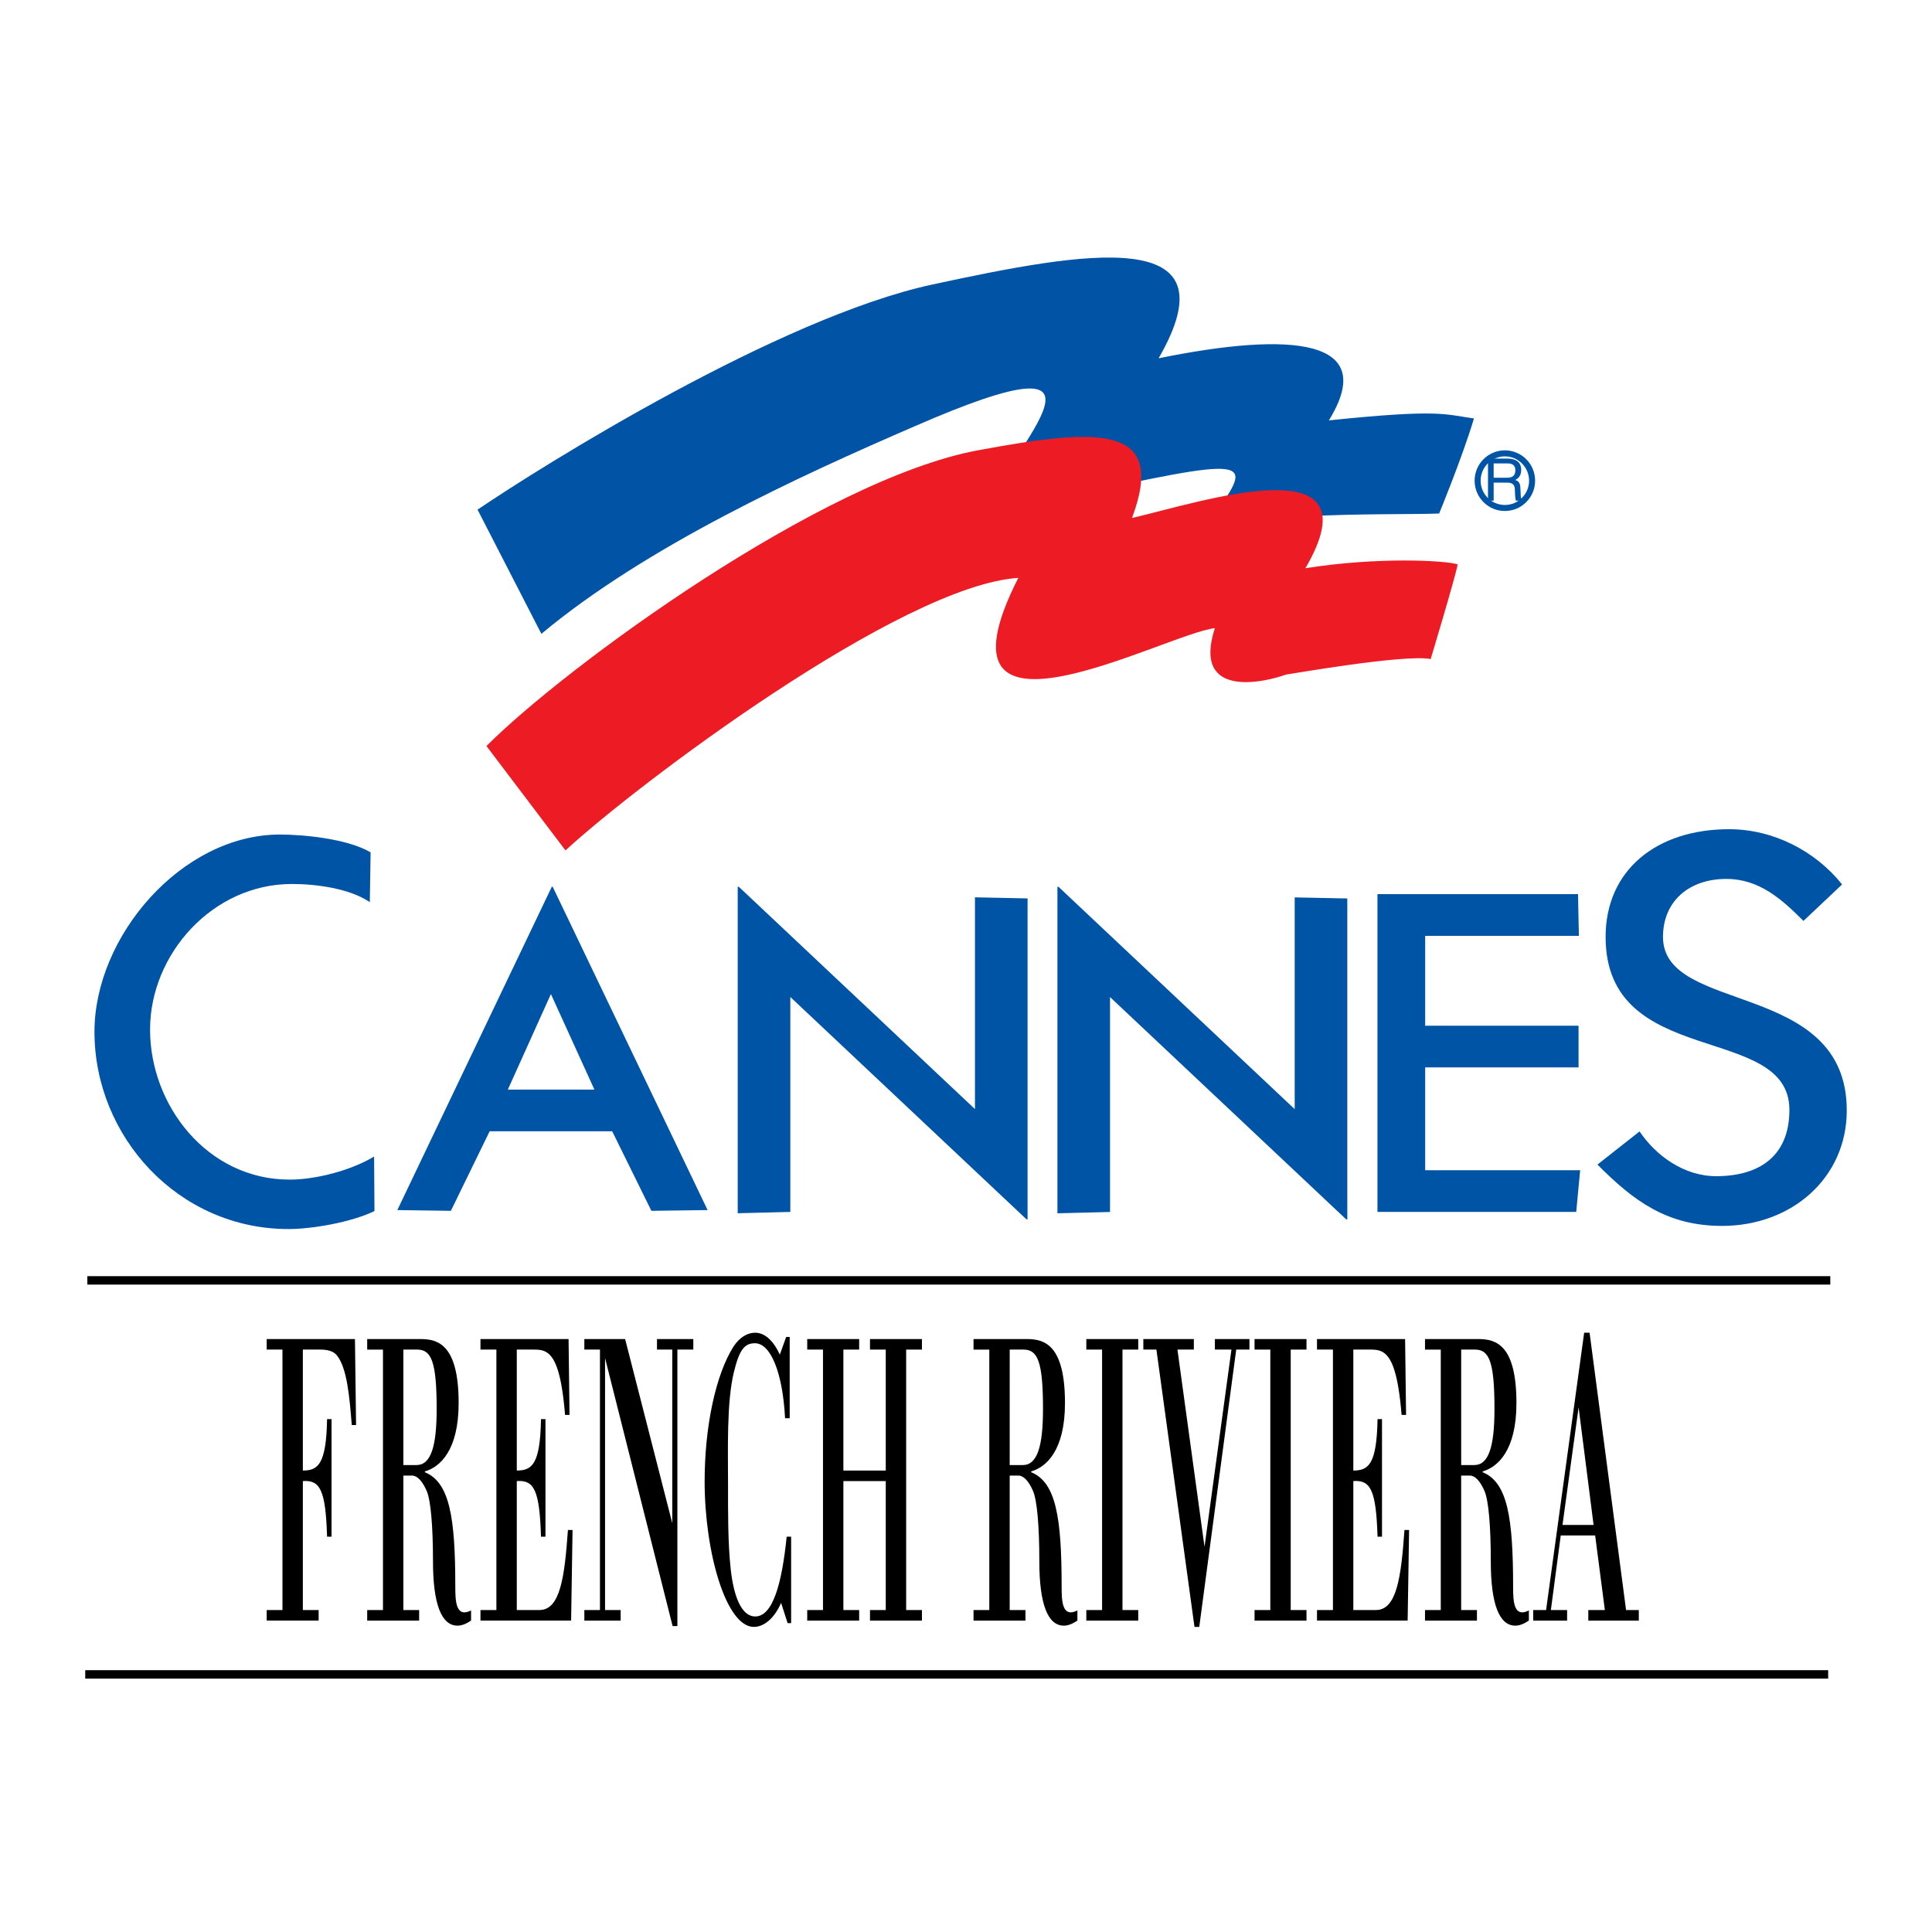 <?xml version="1.0" encoding="utf-8"?>
<!-- Generator: Adobe Illustrator 13.0.0, SVG Export Plug-In . SVG Version: 6.00 Build 14948)  -->
<!DOCTYPE svg PUBLIC "-//W3C//DTD SVG 1.0//EN" "http://www.w3.org/TR/2001/REC-SVG-20010904/DTD/svg10.dtd">
<svg version="1.0" id="Layer_1" xmlns="http://www.w3.org/2000/svg" xmlns:xlink="http://www.w3.org/1999/xlink" x="0px" y="0px"
	 width="192.756px" height="192.756px" viewBox="0 0 192.756 192.756" enable-background="new 0 0 192.756 192.756"
	 xml:space="preserve">
<g>
	<polygon fill-rule="evenodd" clip-rule="evenodd" fill="#FFFFFF" points="0,0 192.756,0 192.756,192.756 0,192.756 0,0 	"/>
	<path fill-rule="evenodd" clip-rule="evenodd" fill="#0054A6" d="M36.896,90.005c-2.038-1.371-5.343-1.809-7.776-1.809
		c-7.924,0-14.149,7.017-14.149,14.527c0,7.566,5.716,14.967,13.923,14.967c2.66,0,6.165-0.932,8.429-2.303l0.038,5.443
		c-2.362,1.135-6.259,1.793-8.58,1.793c-10.979,0-19.356-9.209-19.356-19.68c0-9.54,8.716-19.681,18.507-19.681
		c2.207,0,6.682,0.384,9.044,1.779L36.896,90.005L36.896,90.005z"/>
	<path fill-rule="evenodd" clip-rule="evenodd" fill="#0054A6" d="M39.642,120.729l15.411-32.258h0.088l15.456,32.258l-5.607,0.076
		l-3.914-7.939H48.853l-3.869,7.939L39.642,120.729L39.642,120.729z M59.304,108.707l-4.34-9.529l-4.296,9.529H59.304
		L59.304,108.707z"/>
	<polygon fill-rule="evenodd" clip-rule="evenodd" fill="#0054A6" points="73.602,121.045 73.602,88.471 73.708,88.471 
		97.272,110.654 97.272,89.526 102.521,89.634 102.521,121.652 102.414,121.652 78.85,99.469 78.85,120.914 73.602,121.045 	"/>
	<polygon fill-rule="evenodd" clip-rule="evenodd" fill="#0054A6" points="137.428,120.914 137.428,89.21 157.439,89.21 
		157.525,93.37 142.19,93.37 142.19,102.336 157.492,102.336 157.492,106.494 142.19,106.494 142.19,116.754 157.654,116.754 
		157.259,120.914 137.428,120.914 	"/>
	<path fill-rule="evenodd" clip-rule="evenodd" fill="#0054A6" d="M163.579,112.883c1.636,2.426,4.438,4.465,7.65,4.465
		c4.204,0,7.3-1.93,7.3-6.615c0-8.764-18.337-3.969-18.337-17.254c0-6.67,5.081-10.749,12.322-10.749
		c4.438,0,8.643,2.205,11.271,5.512l-3.854,3.638c-2.161-2.15-4.38-4.189-7.709-4.189c-3.679,0-6.306,2.205-6.306,5.788
		c0,7.771,18.336,4.244,18.336,17.309c0,6.725-5.489,11.521-12.438,11.521c-5.489,0-8.817-2.48-12.438-6.119L163.579,112.883
		L163.579,112.883z"/>
	<polygon fill-rule="evenodd" clip-rule="evenodd" fill="#0054A6" points="105.5,121.051 105.5,88.478 105.607,88.478 
		129.172,110.66 129.172,89.533 134.42,89.641 134.42,121.66 134.312,121.66 110.748,99.477 110.748,120.92 105.5,121.051 	"/>
	
		<line fill="none" stroke="#000000" stroke-width="0.841" stroke-miterlimit="2.613" x1="8.504" y1="167.055" x2="182.396" y2="167.055"/>
	<path fill-rule="evenodd" clip-rule="evenodd" fill="#0053A5" d="M54.015,63.238l-6.369-12.39
		C54.208,46.394,77.76,31.68,93.01,28.389c15.248-3.291,30.306-6.002,22.584,7.357c13.319-2.709,22.005-1.936,16.987,6.196
		c11.195-1.163,11.581-0.582,14.477-0.193c-1.157,3.872-3.475,9.486-3.475,9.486c-5.02,0.194-21.62-0.388-24.322,2.709
		c5.212-7.356,7.528-8.711-7.142-5.614c-14.671,3.099-14.091,2.905-14.091,2.905c3.281-7.163,15.443-18.393-6.757-8.712
		C79.748,47.504,64.44,54.526,54.015,63.238L54.015,63.238z"/>
	<path fill-rule="evenodd" clip-rule="evenodd" fill="#ED1C24" d="M101.598,57.655c-9.612,18.897,14.611,5.592,19.609,5.015
		c-2.308,7.134,4.998,5.399,7.113,4.626c-0.19,0.07,11.726-2.063,14.418-1.542c0,0,2.501-8.29,2.692-9.448
		c-1.154-0.386-7.883-0.771-15.188,0.386c7.305-12.533-10.576-6.557-17.303-5.013c3.506-9.382-3.252-9.003-15.38-6.75
		c-15.573,2.894-41.142,21.598-49.025,29.502l7.883,10.414C63.531,78.288,89.87,58.427,101.598,57.655L101.598,57.655z"/>
	
		<line fill="none" stroke="#000000" stroke-width="0.841" stroke-miterlimit="2.613" x1="8.715" y1="127.744" x2="182.608" y2="127.744"/>
	<path fill-rule="evenodd" clip-rule="evenodd" fill="#0054A6" d="M149.022,49.953h-0.565v-4.2h1.937
		c0.688,0,1.376,0.24,1.376,1.129c0,0.62-0.314,0.848-0.583,1.006c0.239,0.099,0.479,0.205,0.502,0.79l0.035,0.76
		c0.006,0.234,0.034,0.322,0.21,0.421v0.094h-0.694c-0.082-0.258-0.1-0.895-0.1-1.053c0-0.345-0.069-0.749-0.746-0.749h-1.371
		V49.953L149.022,49.953z M149.022,47.666h1.312c0.414,0,0.852-0.105,0.852-0.726c0-0.649-0.473-0.702-0.752-0.702h-1.412V47.666
		L149.022,47.666z"/>
	<path fill="none" stroke="#0054A6" stroke-width="0.601" stroke-miterlimit="2.613" d="M150.14,50.682
		c1.5,0,2.717-1.22,2.717-2.725c0-1.505-1.217-2.725-2.717-2.725c-1.501,0-2.717,1.22-2.717,2.725
		C147.423,49.461,148.639,50.682,150.14,50.682"/>
	<path fill-rule="evenodd" clip-rule="evenodd" d="M28.181,134.648h-1.573v-1.051h8.806l0.111,8.578h-0.429
		c-0.223-2.775-0.461-5.719-1.51-6.98c-0.35-0.42-0.985-0.547-1.637-0.547h-1.733v12.068c1.526,0,2.336-0.631,2.416-5.131h0.445
		v11.732h-0.445c-0.143-4.668-0.699-5.676-2.416-5.551v12.867h1.574v1.053h-5.182v-1.053h1.573V134.648L28.181,134.648z"/>
	<path fill-rule="evenodd" clip-rule="evenodd" d="M40.244,160.635h1.573v1.053h-5.182v-1.053h1.574v-25.986h-1.574v-1.051h5.325
		c1.733,0,3.799,0.547,3.799,6.391c0,4.752-1.891,6.393-3.37,6.812v0.084c2.48,1.01,3.036,4.541,3.036,11.396
		c0,1.471,0.047,3.152,1.573,2.396v1.01c-0.445,0.293-0.89,0.504-1.351,0.504c-1.606,0-2.448-2.145-2.448-6.434
		c0-3.49-0.222-6.098-0.635-7.023c-0.445-1.008-0.954-1.514-1.447-1.514h-0.874V160.635L40.244,160.635z M40.244,146.17h1.303
		c1.431,0,2.019-1.809,2.019-5.592c0-4.711-0.524-5.93-1.939-5.93h-1.383V146.17L40.244,146.17z"/>
	<path fill-rule="evenodd" clip-rule="evenodd" d="M51.56,134.648v12.068c1.526,0,2.337-0.631,2.416-5.131h0.445v11.732h-0.445
		c-0.143-4.668-0.699-5.676-2.416-5.551v12.867h2.257c2.066,0,2.511-3.236,2.845-7.988h0.461l-0.143,9.041h-9.044v-1.053h1.589
		v-25.986h-1.589v-1.051h8.79l0.095,7.568h-0.445c-0.333-4.037-0.938-5.592-1.748-6.182c-0.397-0.295-0.858-0.336-1.383-0.336H51.56
		L51.56,134.648z"/>
	<polygon fill-rule="evenodd" clip-rule="evenodd" points="67.583,162.234 67.106,162.234 60.366,135.49 60.366,160.635 
		61.924,160.635 61.924,161.688 58.3,161.688 58.3,160.635 59.858,160.635 59.858,134.648 58.3,134.648 58.3,133.598 
		62.369,133.598 67.074,151.973 67.074,134.648 65.548,134.648 65.548,133.598 69.172,133.598 69.172,134.648 67.583,134.648 
		67.583,162.234 	"/>
	<path fill-rule="evenodd" clip-rule="evenodd" d="M78.931,153.318v8.621h-0.35l-0.651-2.02c-0.715,1.641-1.78,2.398-2.718,2.398
		c-2.797,0-4.911-7.527-4.911-14.508c0-5.467,1.097-10.639,2.876-13.457c0.636-0.967,1.431-1.387,2.162-1.387
		c0.89,0,1.764,0.672,2.463,2.186l0.636-1.766h0.35v8.115h-0.461c-0.239-4.582-1.446-7.484-3.004-7.484
		c-1.017,0-1.542,0.588-2.098,2.859c-0.747,3.027-0.588,7.906-0.588,11.312c0,2.396-0.032,5.676,0.27,8.408
		c0.302,2.691,1.049,4.5,2.257,4.668c1.955,0.252,2.861-3.406,3.322-7.947H78.931L78.931,153.318z"/>
	<polygon fill-rule="evenodd" clip-rule="evenodd" points="84.145,147.768 84.145,160.635 85.719,160.635 85.719,161.688 
		80.537,161.688 80.537,160.635 82.11,160.635 82.11,134.648 80.537,134.648 80.537,133.598 85.719,133.598 85.719,134.648 
		84.145,134.648 84.145,146.717 88.373,146.717 88.373,134.648 86.799,134.648 86.799,133.598 91.981,133.598 91.981,134.648 
		90.407,134.648 90.407,160.635 91.981,160.635 91.981,161.688 86.799,161.688 86.799,160.635 88.373,160.635 88.373,147.768 
		84.145,147.768 	"/>
	<path fill-rule="evenodd" clip-rule="evenodd" d="M100.737,160.635h1.573v1.053h-5.181v-1.053h1.574v-25.986h-1.574v-1.051h5.325
		c1.732,0,3.799,0.547,3.799,6.391c0,4.752-1.892,6.393-3.37,6.812v0.084c2.479,1.01,3.036,4.541,3.036,11.396
		c0,1.471,0.048,3.152,1.573,2.396v1.01c-0.444,0.293-0.89,0.504-1.351,0.504c-1.605,0-2.447-2.145-2.447-6.434
		c0-3.49-0.224-6.098-0.637-7.023c-0.444-1.008-0.953-1.514-1.446-1.514h-0.874V160.635L100.737,160.635z M100.737,146.17h1.304
		c1.43,0,2.019-1.809,2.019-5.592c0-4.711-0.524-5.93-1.939-5.93h-1.383V146.17L100.737,146.17z"/>
	<polygon fill-rule="evenodd" clip-rule="evenodd" points="111.99,160.635 113.563,160.635 113.563,161.688 108.382,161.688 
		108.382,160.635 109.956,160.635 109.956,134.648 108.382,134.648 108.382,133.598 113.563,133.598 113.563,134.648 
		111.99,134.648 111.99,160.635 	"/>
	<polygon fill-rule="evenodd" clip-rule="evenodd" points="119.65,162.318 119.174,162.318 115.375,134.648 114.071,134.648 
		114.071,133.598 119.11,133.598 119.11,134.648 117.473,134.648 120.175,154.328 122.861,134.648 121.208,134.648 121.208,133.598 
		124.657,133.598 124.657,134.648 123.338,134.648 119.65,162.318 	"/>
	<polygon fill-rule="evenodd" clip-rule="evenodd" points="128.775,160.635 130.349,160.635 130.349,161.688 125.167,161.688 
		125.167,160.635 126.74,160.635 126.74,134.648 125.167,134.648 125.167,133.598 130.349,133.598 130.349,134.648 128.775,134.648 
		128.775,160.635 	"/>
	<path fill-rule="evenodd" clip-rule="evenodd" d="M135.021,134.648v12.068c1.526,0,2.337-0.631,2.416-5.131h0.445v11.732h-0.445
		c-0.143-4.668-0.699-5.676-2.416-5.551v12.867h2.257c2.066,0,2.512-3.236,2.845-7.988h0.462l-0.144,9.041h-9.044v-1.053h1.59
		v-25.986h-1.59v-1.051h8.79l0.096,7.568h-0.445c-0.334-4.037-0.938-5.592-1.749-6.182c-0.396-0.295-0.858-0.336-1.383-0.336
		H135.021L135.021,134.648z"/>
	<path fill-rule="evenodd" clip-rule="evenodd" d="M145.782,160.635h1.573v1.053h-5.182v-1.053h1.573v-25.986h-1.573v-1.051h5.325
		c1.732,0,3.798,0.547,3.798,6.391c0,4.752-1.892,6.393-3.369,6.812v0.084c2.479,1.01,3.036,4.541,3.036,11.396
		c0,1.471,0.048,3.152,1.573,2.396v1.01c-0.445,0.293-0.891,0.504-1.351,0.504c-1.605,0-2.448-2.145-2.448-6.434
		c0-3.49-0.223-6.098-0.636-7.023c-0.445-1.008-0.954-1.514-1.446-1.514h-0.874V160.635L145.782,160.635z M145.782,146.17h1.303
		c1.431,0,2.019-1.809,2.019-5.592c0-4.711-0.524-5.93-1.938-5.93h-1.383V146.17L145.782,146.17z"/>
	<path fill-rule="evenodd" clip-rule="evenodd" d="M152.966,161.688v-1.053h1.287l3.799-27.668h0.541l3.64,27.668h1.271v1.053
		h-5.039v-1.053h1.653l-0.97-7.441h-3.433l-0.985,7.441h1.621v1.053H152.966L152.966,161.688z M155.891,152.141h3.1l-1.494-11.73
		L155.891,152.141L155.891,152.141z"/>
</g>
</svg>
